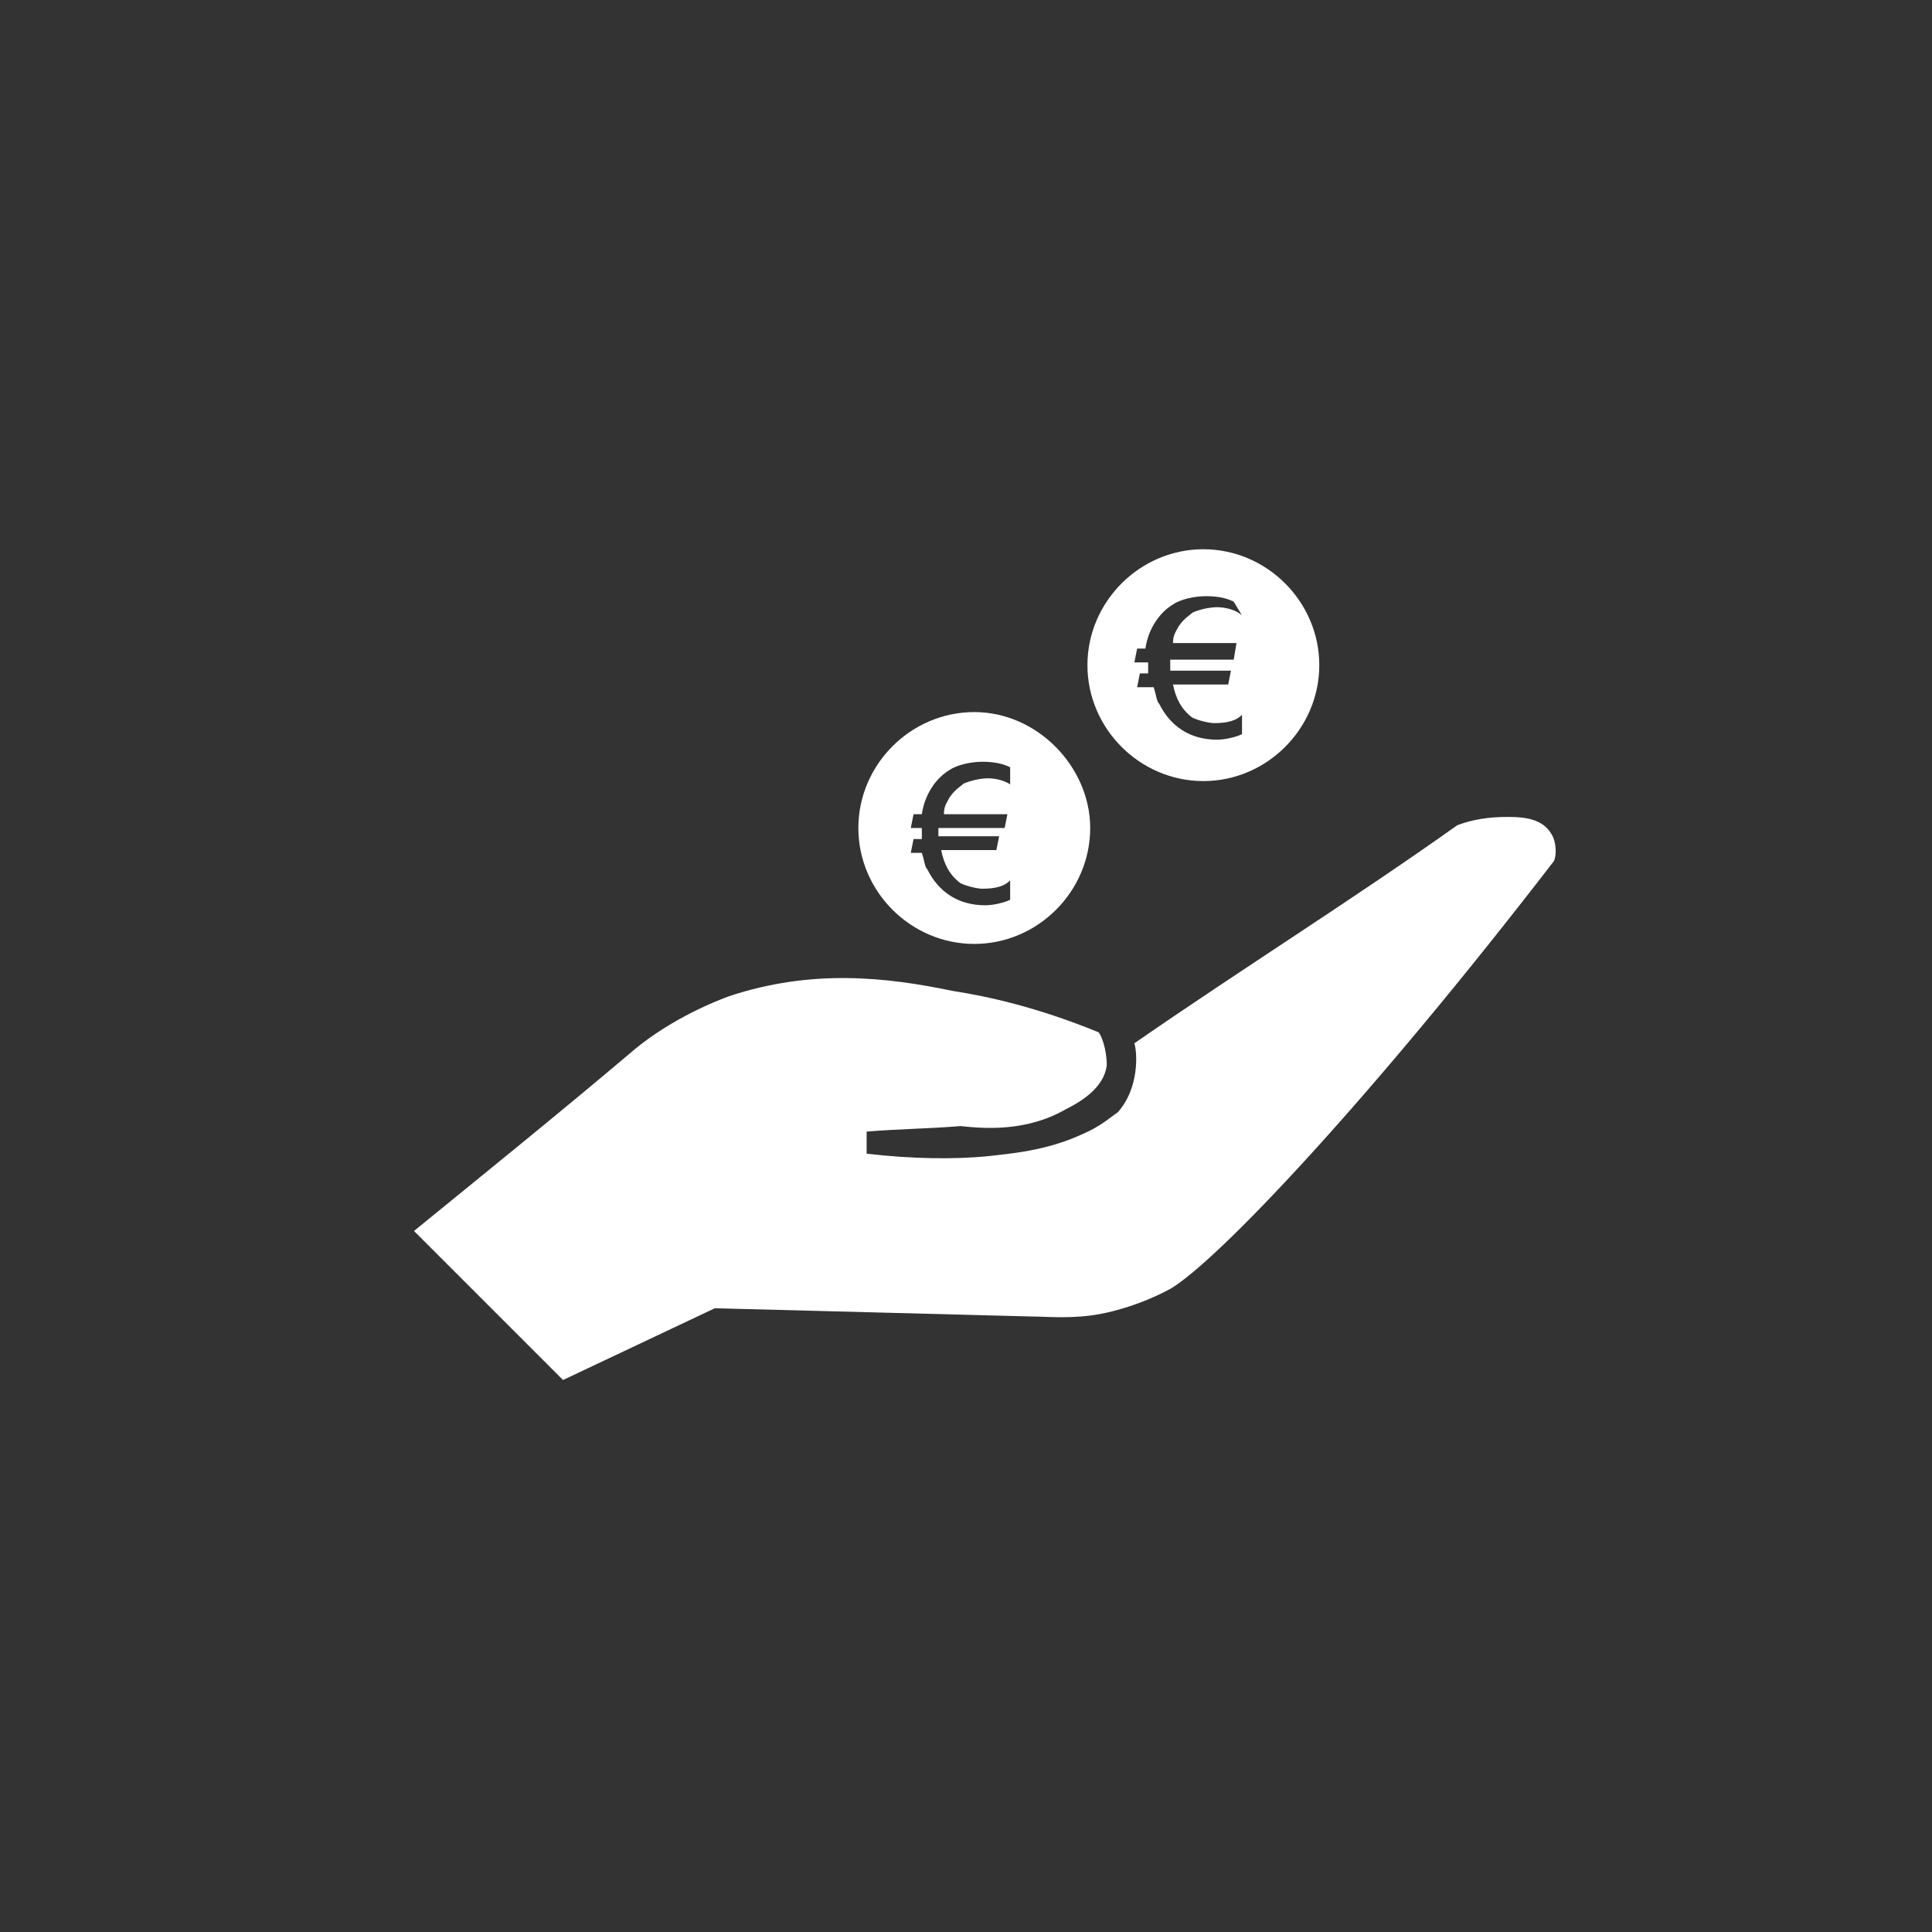 <?xml version="1.0" encoding="UTF-8"?>
<!-- Generator: Adobe Illustrator 23.0.3, SVG Export Plug-In . SVG Version: 6.00 Build 0)  -->
<svg xmlns="http://www.w3.org/2000/svg" xmlns:xlink="http://www.w3.org/1999/xlink" version="1.1" id="Ebene_1" x="0px" y="0px" viewBox="0 0 70 70" style="enable-background:new 0 0 70 70;" xml:space="preserve">
<rect x="0" y="0" width="70" height="70" fill="#333333" stroke="none"/>
<style type="text/css">
	.st0{display:none;}
	.st1{display:inline;fill:#C40079;stroke:#000000;stroke-miterlimit:10;}
	.st2{fill:#FFFFFF;}
	.st3{display:inline;fill:none;}
	.st4{display:inline;fill:#FFFFFF;}
</style>
<g class="st0">
	<ellipse class="st1" cx="33" cy="38.7" rx="312.5" ry="204"></ellipse>
</g>
<g id="Ebene_5">
	<g>
		<path class="st2" d="M15,44.6c2.7-2.2,5.3-4.3,7.9-6.5c0.7-0.6,1.9-1.4,3.5-2c3-1,5.7-0.7,8.1-0.2c1.3,0.2,3.1,0.6,5.3,1.5    c0.1,0.1,0.3,0.6,0.3,1.2c-0.1,0.8-0.9,1.3-1.5,1.6c-1.4,0.8-2.9,0.7-3.8,0.6c-1.2,0.1-2.2,0.1-3.4,0.2c0,0.2,0,0.6,0,0.8    c1.7,0.2,3.2,0.2,4.3,0.1c0.9-0.1,2.2-0.2,3.5-0.8c0.7-0.3,1-0.6,1.3-0.8c0.8-0.9,0.7-2.2,0.6-2.5c3.9-2.7,7.9-5.2,11.7-7.9    c0.8-0.3,1.5-0.3,1.9-0.3c0.6,0,1.2,0.1,1.5,0.6c0.2,0.3,0.2,0.8,0.1,1c-6.7,8.7-12.2,14.5-13.9,15.5c-1.3,0.7-2.5,0.9-2.5,0.9    c-1,0.2-2,0.1-2.5,0.1c-3.8-0.1-7.6-0.2-11.5-0.3L20.4,50L15,44.6z"></path>
		<path class="st2" d="M35.3,25.8c-2.3,0-4.2,1.9-4.2,4.2s1.9,4.2,4.2,4.2s4.2-1.9,4.2-4.2C39.5,27.8,37.6,25.8,35.3,25.8z     M36.7,28.5c-0.2-0.2-0.6-0.3-0.9-0.3c-0.3,0-0.7,0.1-0.9,0.2c-0.1,0.1-0.3,0.2-0.5,0.5c-0.1,0.2-0.2,0.3-0.2,0.6h2.3l-0.1,0.5H34    V30c0,0.2,0,0.2,0,0.3h2.2l-0.1,0.5h-2c0.1,0.5,0.3,0.9,0.7,1.2c0.2,0.1,0.6,0.2,0.8,0.2c0.5,0,0.8-0.1,1-0.3v0.7    c-0.2,0.1-0.6,0.2-0.9,0.2c-1,0-1.7-0.5-2.1-1.3c-0.1-0.1-0.1-0.3-0.2-0.6H33l0.1-0.5h0.3c0-0.1,0-0.2,0-0.3V30H33l0.1-0.5h0.3    c0.1-0.7,0.5-1.3,1-1.6c0.3-0.2,0.8-0.3,1.2-0.3c0.5,0,0.8,0.1,1,0.2V28.5z"></path>
		<path class="st2" d="M43.6,19.9c-2.3,0-4.2,1.9-4.2,4.2s1.9,4.2,4.2,4.2s4.2-1.9,4.2-4.2S45.9,19.9,43.6,19.9z M45,22.3    c-0.2-0.2-0.6-0.3-0.9-0.3c-0.3,0-0.7,0.1-0.9,0.2c-0.1,0.1-0.3,0.2-0.5,0.5c-0.1,0.2-0.2,0.3-0.2,0.6h2.3l-0.1,0.6h-2.3V24    c0,0.2,0,0.2,0,0.3h2.2l-0.1,0.5h-2c0.1,0.5,0.3,0.9,0.7,1.2c0.2,0.1,0.6,0.2,0.8,0.2c0.5,0,0.8-0.1,1-0.3v0.7    c-0.2,0.1-0.6,0.2-0.9,0.2c-1,0-1.7-0.5-2.1-1.3c-0.1-0.1-0.1-0.3-0.2-0.6h-0.6l0.1-0.5h0.3c0-0.1,0-0.2,0-0.3V24h-0.5l0.1-0.5    h0.3c0.1-0.7,0.5-1.3,1-1.6c0.3-0.2,0.8-0.3,1.2-0.3c0.5,0,0.8,0.1,1,0.2L45,22.3z"></path>
	</g>
</g>
<g id="Ebene_3" class="st0">
</g>
<g id="Ebene_4" class="st0">
	<rect y="2" class="st3" width="70" height="70"></rect>
	<path class="st4" d="M62,41.7c0,1.4-0.8,2.7-2.1,3.4c-1.5,0.8-4.7,1-7.7,1c-2.8,0-5.5-0.2-6.4-0.3c-0.4,0-0.7-0.4-0.7-0.8   c0-0.4,0.4-0.7,0.8-0.7l0,0c5.2,0.4,11.5,0.4,13.2-0.6c0.7-0.3,1.2-1.1,1.3-1.9c0-0.7-0.8-1.3-1.6-1.5c-0.1,0-0.1,0-0.2,0h-0.1l0,0   c-0.4-0.1-0.8-0.5-0.7-0.9s0.5-0.8,0.9-0.7l0,0c0.1,0,0.2,0,0.3,0h0.1l0.1,0.1C60.6,39,61.8,40.2,62,41.7z M55.8,47.9   c-2.8-1.5-13.2-0.8-13.7-0.7c-0.4,0-0.7,0.4-0.7,0.8c0,0.4,0.4,0.7,0.8,0.7l0,0c4-0.3,11-0.4,12.8,0.5c0.7,0.3,1.1,0.9,1.1,1.7   c0,0.6-0.7,1.1-1.4,1.3c-0.1,0-0.1,0-0.2,0h-0.1c-0.4,0.1-0.7,0.4-0.7,0.9c0,0.4,0.4,0.7,0.8,0.7h0.1c0.1,0,0.2,0,0.3,0H55l0,0   c1.7-0.2,2.9-1.7,2.7-3.4C57.6,49.3,56.8,48.3,55.8,47.9L55.8,47.9z M51,41.8c-0.4,0-0.8,0.3-0.8,0.7s0.3,0.8,0.7,0.8   c0.6,0.1,1.2,0.1,1.8,0.1c0.8,0,1.7-0.1,2.5-0.3c0.7-0.3,1.1-1.2,0.8-1.9c-0.2-0.5-0.6-0.8-1.1-0.9h-0.1h-0.1   c-0.4,0-0.8,0.2-0.9,0.7c0,0.4,0.2,0.7,0.5,0.8C53.2,41.9,52.1,41.9,51,41.8L51,41.8z M22.7,40.1c0.8-4.4,5.1-7.3,9.4-6.4   c2.3,0.4,4.3,1.9,5.5,3.9c2.1-0.6,4.4-0.2,6.1,1.2c1.3,1,2.1,2.5,2.4,4.1c1.6,0.1,3.1-0.5,4.3-1.5c1-0.9,1.5-2.2,1.5-3.5   c-0.3-2.2-2-3.9-4.1-4.2C48,31.1,47,28.6,45,27c-2.4-1.8-5.6-2.2-8.3-0.8c-1.8-4.9-7.3-7.3-12.2-5.5c-3.4,1.3-5.8,4.5-6.1,8.1   C16.6,29,15,30,13.8,31.4c-1.3,1.5-2,3.6-1.8,5.6c0.4,3.6,3.3,6.4,6.9,6.7C19.6,42,21,40.7,22.7,40.1L22.7,40.1z M40.7,49.7   c-0.5-0.4-0.8-1-0.8-1.6s0.1-1.2,0.5-1.7s1-0.8,1.6-0.8c0.3,0,0.8-0.1,1.5-0.1c0-0.2-0.1-0.4-0.1-0.6c0.1-0.7,0.5-1.4,1.1-1.8   c-0.2-1.2-0.9-2.3-1.8-3.1c-1.6-1.2-3.7-1.5-5.5-0.6l-0.5,0.2L36.6,39c-1.4-3.3-5.2-4.9-8.6-3.5c-2.2,0.9-3.7,3-4,5.4v0.3l-0.3,0.1   c-2.2,0.6-3.8,2.6-3.8,4.9v0.2c0,2.8,2.3,5.1,5.1,5.1h18.5c0.1,0,0.2,0,0.3,0h0.1c1.2,0.1,2.4-0.5,3.1-1.5c-1.5,0-3,0.1-4.7,0.2   C41.7,50.2,41.1,50,40.7,49.7L40.7,49.7z"></path>
</g>
</svg>
